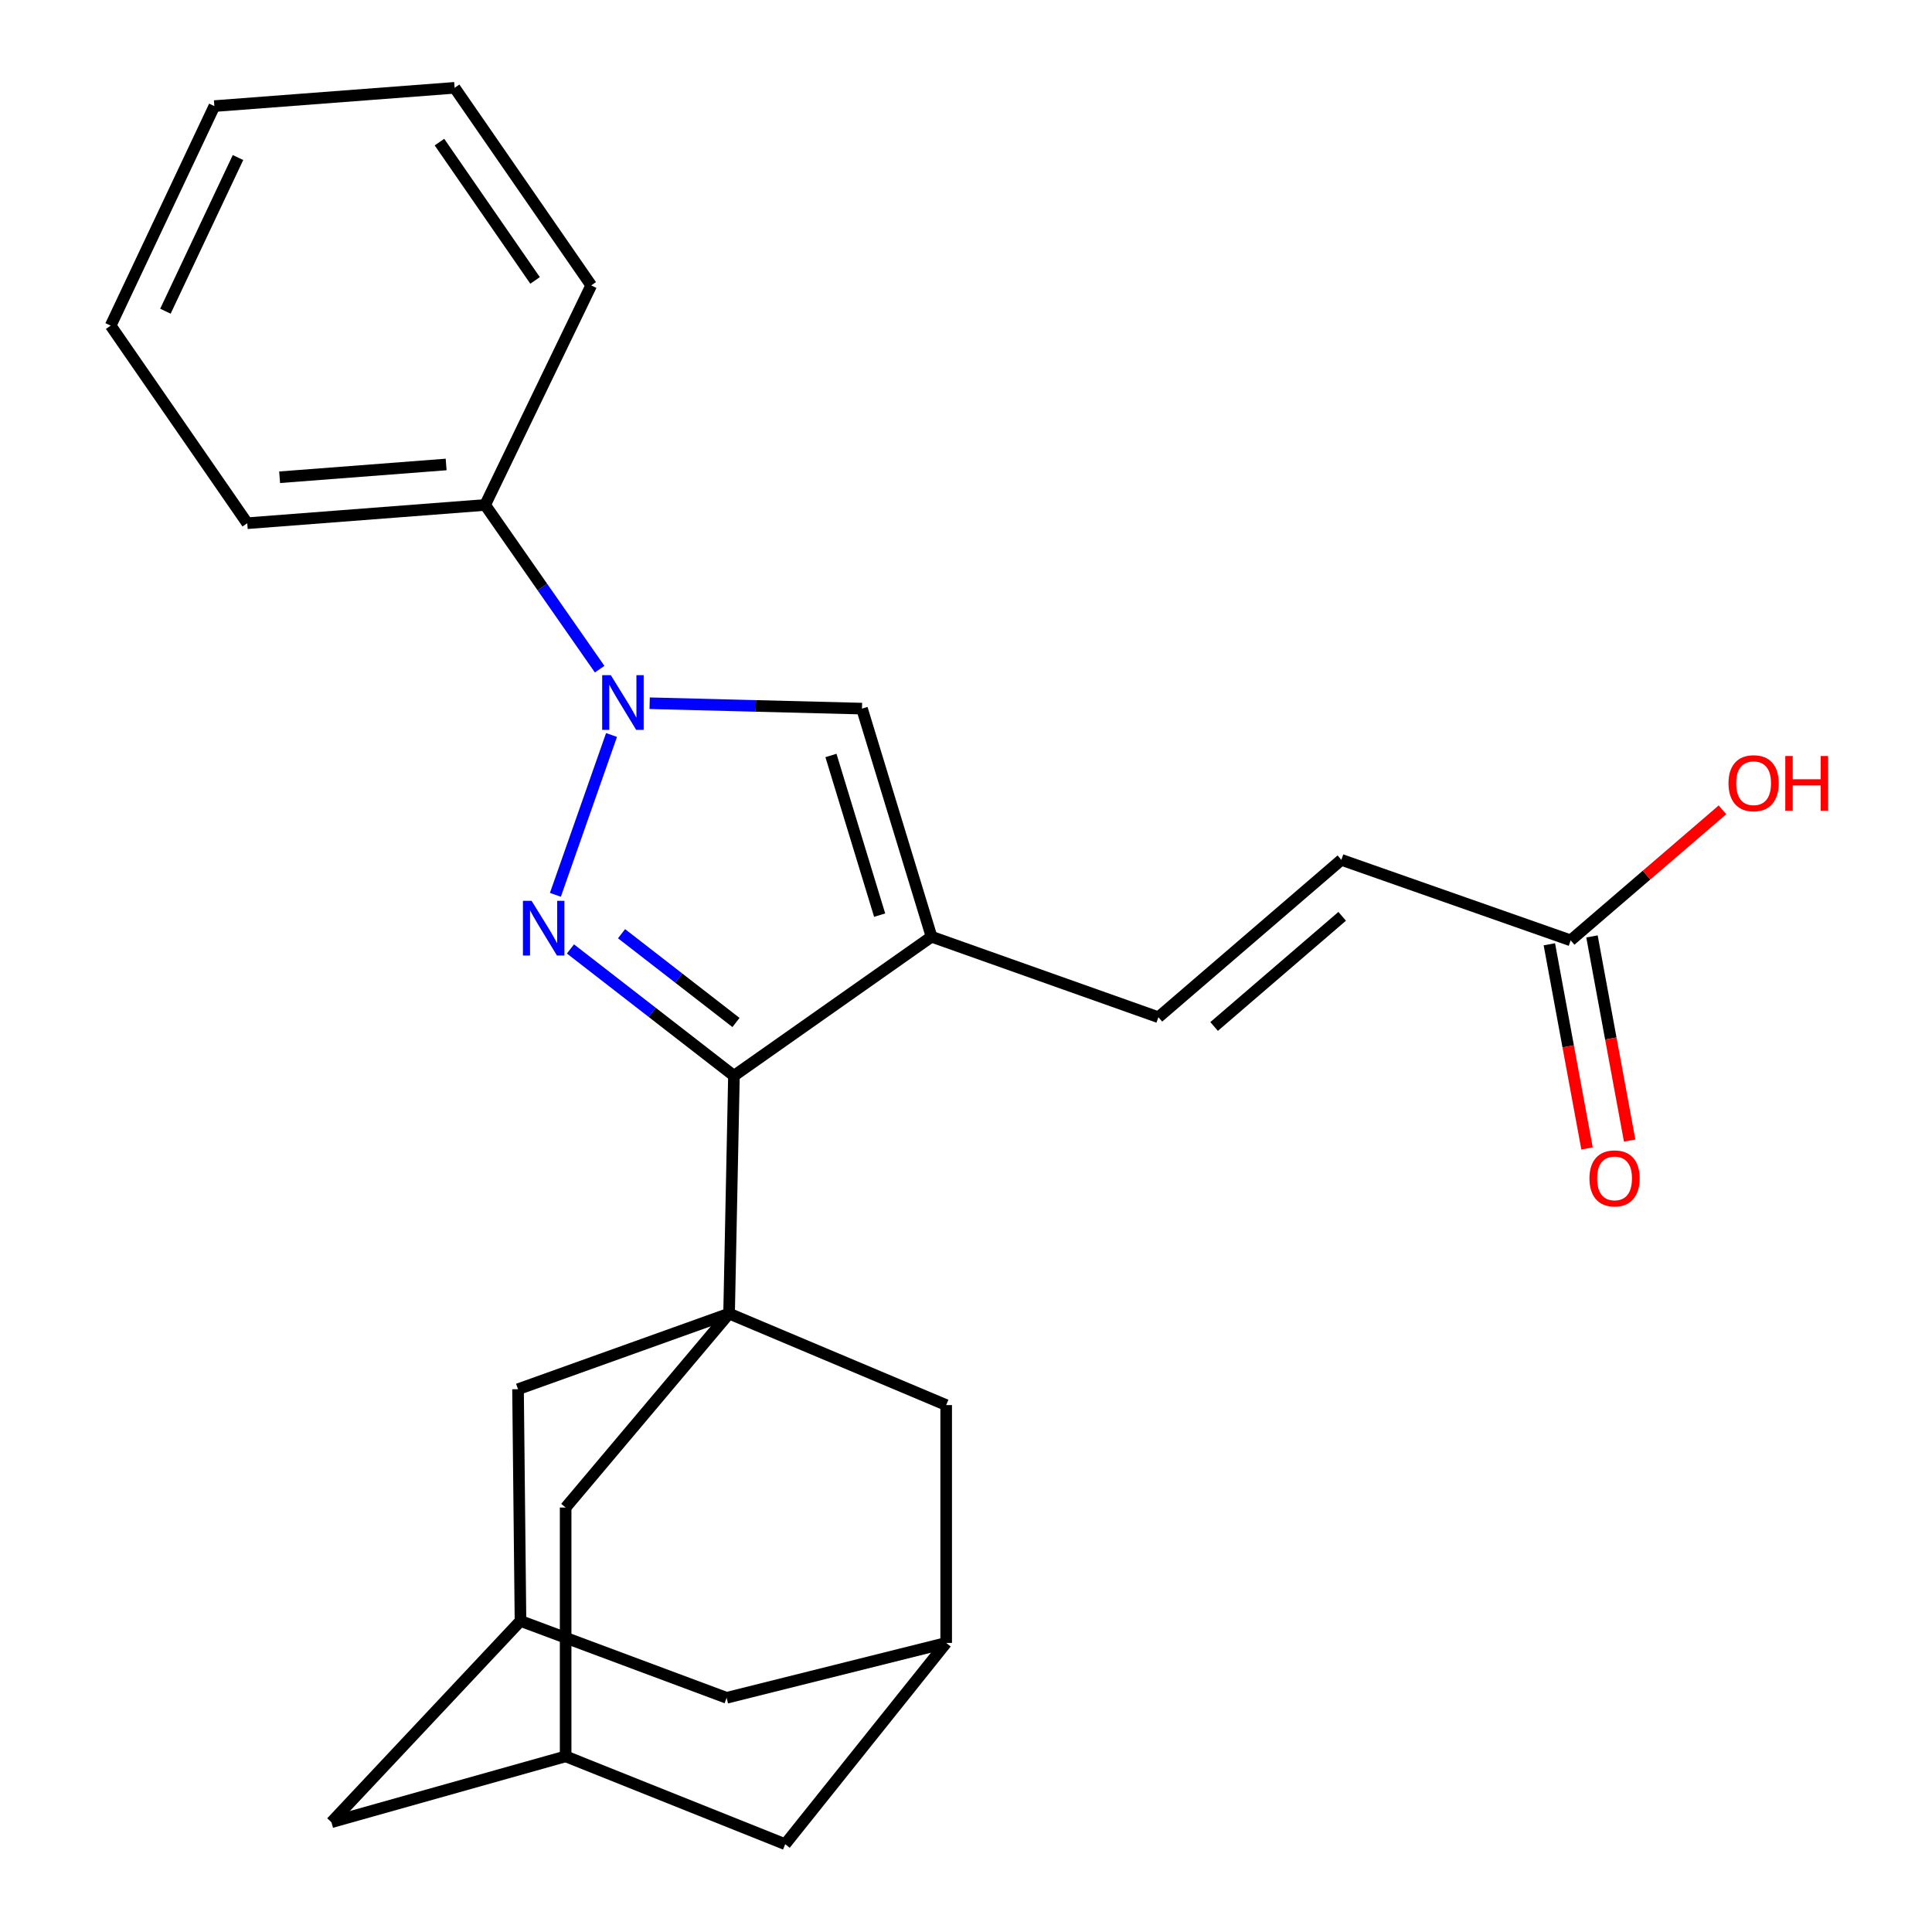<?xml version='1.0' encoding='iso-8859-1'?>
<svg version='1.1' baseProfile='full'
              xmlns='http://www.w3.org/2000/svg'
                      xmlns:rdkit='http://www.rdkit.org/xml'
                      xmlns:xlink='http://www.w3.org/1999/xlink'
                  xml:space='preserve'
width='1000px' height='1000px' viewBox='0 0 1000 1000'>
<!-- END OF HEADER -->
<rect style='opacity:1.0;fill:#FFFFFF;stroke:none' width='1000' height='1000' x='0' y='0'> </rect>
<path class='bond-0' d='M 295.263,491.167 L 337.576,523.99' style='fill:none;fill-rule:evenodd;stroke:#0000FF;stroke-width:6px;stroke-linecap:butt;stroke-linejoin:miter;stroke-opacity:1' />
<path class='bond-0' d='M 337.576,523.99 L 379.889,556.814' style='fill:none;fill-rule:evenodd;stroke:#000000;stroke-width:6px;stroke-linecap:butt;stroke-linejoin:miter;stroke-opacity:1' />
<path class='bond-0' d='M 321.709,483.286 L 351.328,506.262' style='fill:none;fill-rule:evenodd;stroke:#0000FF;stroke-width:6px;stroke-linecap:butt;stroke-linejoin:miter;stroke-opacity:1' />
<path class='bond-0' d='M 351.328,506.262 L 380.947,529.239' style='fill:none;fill-rule:evenodd;stroke:#000000;stroke-width:6px;stroke-linecap:butt;stroke-linejoin:miter;stroke-opacity:1' />
<path class='bond-1' d='M 287.468,463.164 L 316.527,380.435' style='fill:none;fill-rule:evenodd;stroke:#0000FF;stroke-width:6px;stroke-linecap:butt;stroke-linejoin:miter;stroke-opacity:1' />
<path class='bond-2' d='M 379.889,556.814 L 377.371,679.901' style='fill:none;fill-rule:evenodd;stroke:#000000;stroke-width:6px;stroke-linecap:butt;stroke-linejoin:miter;stroke-opacity:1' />
<path class='bond-3' d='M 379.889,556.814 L 482.161,484.843' style='fill:none;fill-rule:evenodd;stroke:#000000;stroke-width:6px;stroke-linecap:butt;stroke-linejoin:miter;stroke-opacity:1' />
<path class='bond-4' d='M 336.262,363.989 L 391.213,365.384' style='fill:none;fill-rule:evenodd;stroke:#0000FF;stroke-width:6px;stroke-linecap:butt;stroke-linejoin:miter;stroke-opacity:1' />
<path class='bond-4' d='M 391.213,365.384 L 446.163,366.779' style='fill:none;fill-rule:evenodd;stroke:#000000;stroke-width:6px;stroke-linecap:butt;stroke-linejoin:miter;stroke-opacity:1' />
<path class='bond-14' d='M 310.379,346.36 L 280.742,303.863' style='fill:none;fill-rule:evenodd;stroke:#0000FF;stroke-width:6px;stroke-linecap:butt;stroke-linejoin:miter;stroke-opacity:1' />
<path class='bond-14' d='M 280.742,303.863 L 251.105,261.366' style='fill:none;fill-rule:evenodd;stroke:#000000;stroke-width:6px;stroke-linecap:butt;stroke-linejoin:miter;stroke-opacity:1' />
<path class='bond-6' d='M 377.371,679.901 L 292.774,780.303' style='fill:none;fill-rule:evenodd;stroke:#000000;stroke-width:6px;stroke-linecap:butt;stroke-linejoin:miter;stroke-opacity:1' />
<path class='bond-7' d='M 377.371,679.901 L 268.132,719.052' style='fill:none;fill-rule:evenodd;stroke:#000000;stroke-width:6px;stroke-linecap:butt;stroke-linejoin:miter;stroke-opacity:1' />
<path class='bond-8' d='M 377.371,679.901 L 489.74,727.266' style='fill:none;fill-rule:evenodd;stroke:#000000;stroke-width:6px;stroke-linecap:butt;stroke-linejoin:miter;stroke-opacity:1' />
<path class='bond-5' d='M 482.161,484.843 L 599.59,526.512' style='fill:none;fill-rule:evenodd;stroke:#000000;stroke-width:6px;stroke-linecap:butt;stroke-linejoin:miter;stroke-opacity:1' />
<path class='bond-25' d='M 482.161,484.843 L 446.163,366.779' style='fill:none;fill-rule:evenodd;stroke:#000000;stroke-width:6px;stroke-linecap:butt;stroke-linejoin:miter;stroke-opacity:1' />
<path class='bond-25' d='M 455.301,473.677 L 430.102,391.032' style='fill:none;fill-rule:evenodd;stroke:#000000;stroke-width:6px;stroke-linecap:butt;stroke-linejoin:miter;stroke-opacity:1' />
<path class='bond-9' d='M 599.59,526.512 L 694.283,445.056' style='fill:none;fill-rule:evenodd;stroke:#000000;stroke-width:6px;stroke-linecap:butt;stroke-linejoin:miter;stroke-opacity:1' />
<path class='bond-9' d='M 628.425,531.303 L 694.71,474.284' style='fill:none;fill-rule:evenodd;stroke:#000000;stroke-width:6px;stroke-linecap:butt;stroke-linejoin:miter;stroke-opacity:1' />
<path class='bond-12' d='M 292.774,780.303 L 292.774,909.087' style='fill:none;fill-rule:evenodd;stroke:#000000;stroke-width:6px;stroke-linecap:butt;stroke-linejoin:miter;stroke-opacity:1' />
<path class='bond-11' d='M 268.132,719.052 L 269.403,838.999' style='fill:none;fill-rule:evenodd;stroke:#000000;stroke-width:6px;stroke-linecap:butt;stroke-linejoin:miter;stroke-opacity:1' />
<path class='bond-13' d='M 489.74,727.266 L 489.74,850.367' style='fill:none;fill-rule:evenodd;stroke:#000000;stroke-width:6px;stroke-linecap:butt;stroke-linejoin:miter;stroke-opacity:1' />
<path class='bond-10' d='M 694.283,445.056 L 812.971,486.725' style='fill:none;fill-rule:evenodd;stroke:#000000;stroke-width:6px;stroke-linecap:butt;stroke-linejoin:miter;stroke-opacity:1' />
<path class='bond-15' d='M 801.939,488.761 L 811.69,541.599' style='fill:none;fill-rule:evenodd;stroke:#000000;stroke-width:6px;stroke-linecap:butt;stroke-linejoin:miter;stroke-opacity:1' />
<path class='bond-15' d='M 811.69,541.599 L 821.441,594.436' style='fill:none;fill-rule:evenodd;stroke:#FF0000;stroke-width:6px;stroke-linecap:butt;stroke-linejoin:miter;stroke-opacity:1' />
<path class='bond-15' d='M 824.003,484.689 L 833.754,537.527' style='fill:none;fill-rule:evenodd;stroke:#000000;stroke-width:6px;stroke-linecap:butt;stroke-linejoin:miter;stroke-opacity:1' />
<path class='bond-15' d='M 833.754,537.527 L 843.505,590.364' style='fill:none;fill-rule:evenodd;stroke:#FF0000;stroke-width:6px;stroke-linecap:butt;stroke-linejoin:miter;stroke-opacity:1' />
<path class='bond-19' d='M 812.971,486.725 L 852.256,452.947' style='fill:none;fill-rule:evenodd;stroke:#000000;stroke-width:6px;stroke-linecap:butt;stroke-linejoin:miter;stroke-opacity:1' />
<path class='bond-19' d='M 852.256,452.947 L 891.542,419.169' style='fill:none;fill-rule:evenodd;stroke:#FF0000;stroke-width:6px;stroke-linecap:butt;stroke-linejoin:miter;stroke-opacity:1' />
<path class='bond-16' d='M 269.403,838.999 L 171.557,943.178' style='fill:none;fill-rule:evenodd;stroke:#000000;stroke-width:6px;stroke-linecap:butt;stroke-linejoin:miter;stroke-opacity:1' />
<path class='bond-28' d='M 269.403,838.999 L 376.1,878.786' style='fill:none;fill-rule:evenodd;stroke:#000000;stroke-width:6px;stroke-linecap:butt;stroke-linejoin:miter;stroke-opacity:1' />
<path class='bond-27' d='M 292.774,909.087 L 406.414,954.545' style='fill:none;fill-rule:evenodd;stroke:#000000;stroke-width:6px;stroke-linecap:butt;stroke-linejoin:miter;stroke-opacity:1' />
<path class='bond-29' d='M 292.774,909.087 L 171.557,943.178' style='fill:none;fill-rule:evenodd;stroke:#000000;stroke-width:6px;stroke-linecap:butt;stroke-linejoin:miter;stroke-opacity:1' />
<path class='bond-17' d='M 489.74,850.367 L 376.1,878.786' style='fill:none;fill-rule:evenodd;stroke:#000000;stroke-width:6px;stroke-linecap:butt;stroke-linejoin:miter;stroke-opacity:1' />
<path class='bond-18' d='M 489.74,850.367 L 406.414,954.545' style='fill:none;fill-rule:evenodd;stroke:#000000;stroke-width:6px;stroke-linecap:butt;stroke-linejoin:miter;stroke-opacity:1' />
<path class='bond-20' d='M 251.105,261.366 L 127.98,270.814' style='fill:none;fill-rule:evenodd;stroke:#000000;stroke-width:6px;stroke-linecap:butt;stroke-linejoin:miter;stroke-opacity:1' />
<path class='bond-20' d='M 230.92,240.413 L 144.733,247.026' style='fill:none;fill-rule:evenodd;stroke:#000000;stroke-width:6px;stroke-linecap:butt;stroke-linejoin:miter;stroke-opacity:1' />
<path class='bond-21' d='M 251.105,261.366 L 306.012,147.726' style='fill:none;fill-rule:evenodd;stroke:#000000;stroke-width:6px;stroke-linecap:butt;stroke-linejoin:miter;stroke-opacity:1' />
<path class='bond-23' d='M 127.98,270.814 L 57.281,168.542' style='fill:none;fill-rule:evenodd;stroke:#000000;stroke-width:6px;stroke-linecap:butt;stroke-linejoin:miter;stroke-opacity:1' />
<path class='bond-22' d='M 306.012,147.726 L 235.313,45.455' style='fill:none;fill-rule:evenodd;stroke:#000000;stroke-width:6px;stroke-linecap:butt;stroke-linejoin:miter;stroke-opacity:1' />
<path class='bond-22' d='M 276.951,145.144 L 227.462,73.553' style='fill:none;fill-rule:evenodd;stroke:#000000;stroke-width:6px;stroke-linecap:butt;stroke-linejoin:miter;stroke-opacity:1' />
<path class='bond-24' d='M 235.313,45.455 L 110.954,54.915' style='fill:none;fill-rule:evenodd;stroke:#000000;stroke-width:6px;stroke-linecap:butt;stroke-linejoin:miter;stroke-opacity:1' />
<path class='bond-26' d='M 57.281,168.542 L 110.954,54.915' style='fill:none;fill-rule:evenodd;stroke:#000000;stroke-width:6px;stroke-linecap:butt;stroke-linejoin:miter;stroke-opacity:1' />
<path class='bond-26' d='M 85.619,161.081 L 123.19,81.542' style='fill:none;fill-rule:evenodd;stroke:#000000;stroke-width:6px;stroke-linecap:butt;stroke-linejoin:miter;stroke-opacity:1' />
<path  class='atom-0' d='M 275.147 466.258
L 284.427 481.258
Q 285.347 482.738, 286.827 485.418
Q 288.307 488.098, 288.387 488.258
L 288.387 466.258
L 292.147 466.258
L 292.147 494.578
L 288.267 494.578
L 278.307 478.178
Q 277.147 476.258, 275.907 474.058
Q 274.707 471.858, 274.347 471.178
L 274.347 494.578
L 270.667 494.578
L 270.667 466.258
L 275.147 466.258
' fill='#0000FF'/>
<path  class='atom-2' d='M 316.168 349.478
L 325.448 364.478
Q 326.368 365.958, 327.848 368.638
Q 329.328 371.318, 329.408 371.478
L 329.408 349.478
L 333.168 349.478
L 333.168 377.798
L 329.288 377.798
L 319.328 361.398
Q 318.168 359.478, 316.928 357.278
Q 315.728 355.078, 315.368 354.398
L 315.368 377.798
L 311.688 377.798
L 311.688 349.478
L 316.168 349.478
' fill='#0000FF'/>
<path  class='atom-16' d='M 822.694 609.93
Q 822.694 603.13, 826.054 599.33
Q 829.414 595.53, 835.694 595.53
Q 841.974 595.53, 845.334 599.33
Q 848.694 603.13, 848.694 609.93
Q 848.694 616.81, 845.294 620.73
Q 841.894 624.61, 835.694 624.61
Q 829.454 624.61, 826.054 620.73
Q 822.694 616.85, 822.694 609.93
M 835.694 621.41
Q 840.014 621.41, 842.334 618.53
Q 844.694 615.61, 844.694 609.93
Q 844.694 604.37, 842.334 601.57
Q 840.014 598.73, 835.694 598.73
Q 831.374 598.73, 829.014 601.53
Q 826.694 604.33, 826.694 609.93
Q 826.694 615.65, 829.014 618.53
Q 831.374 621.41, 835.694 621.41
' fill='#FF0000'/>
<path  class='atom-20' d='M 894.664 405.387
Q 894.664 398.587, 898.024 394.787
Q 901.384 390.987, 907.664 390.987
Q 913.944 390.987, 917.304 394.787
Q 920.664 398.587, 920.664 405.387
Q 920.664 412.267, 917.264 416.187
Q 913.864 420.067, 907.664 420.067
Q 901.424 420.067, 898.024 416.187
Q 894.664 412.307, 894.664 405.387
M 907.664 416.867
Q 911.984 416.867, 914.304 413.987
Q 916.664 411.067, 916.664 405.387
Q 916.664 399.827, 914.304 397.027
Q 911.984 394.187, 907.664 394.187
Q 903.344 394.187, 900.984 396.987
Q 898.664 399.787, 898.664 405.387
Q 898.664 411.107, 900.984 413.987
Q 903.344 416.867, 907.664 416.867
' fill='#FF0000'/>
<path  class='atom-20' d='M 924.064 391.307
L 927.904 391.307
L 927.904 403.347
L 942.384 403.347
L 942.384 391.307
L 946.224 391.307
L 946.224 419.627
L 942.384 419.627
L 942.384 406.547
L 927.904 406.547
L 927.904 419.627
L 924.064 419.627
L 924.064 391.307
' fill='#FF0000'/>
</svg>
